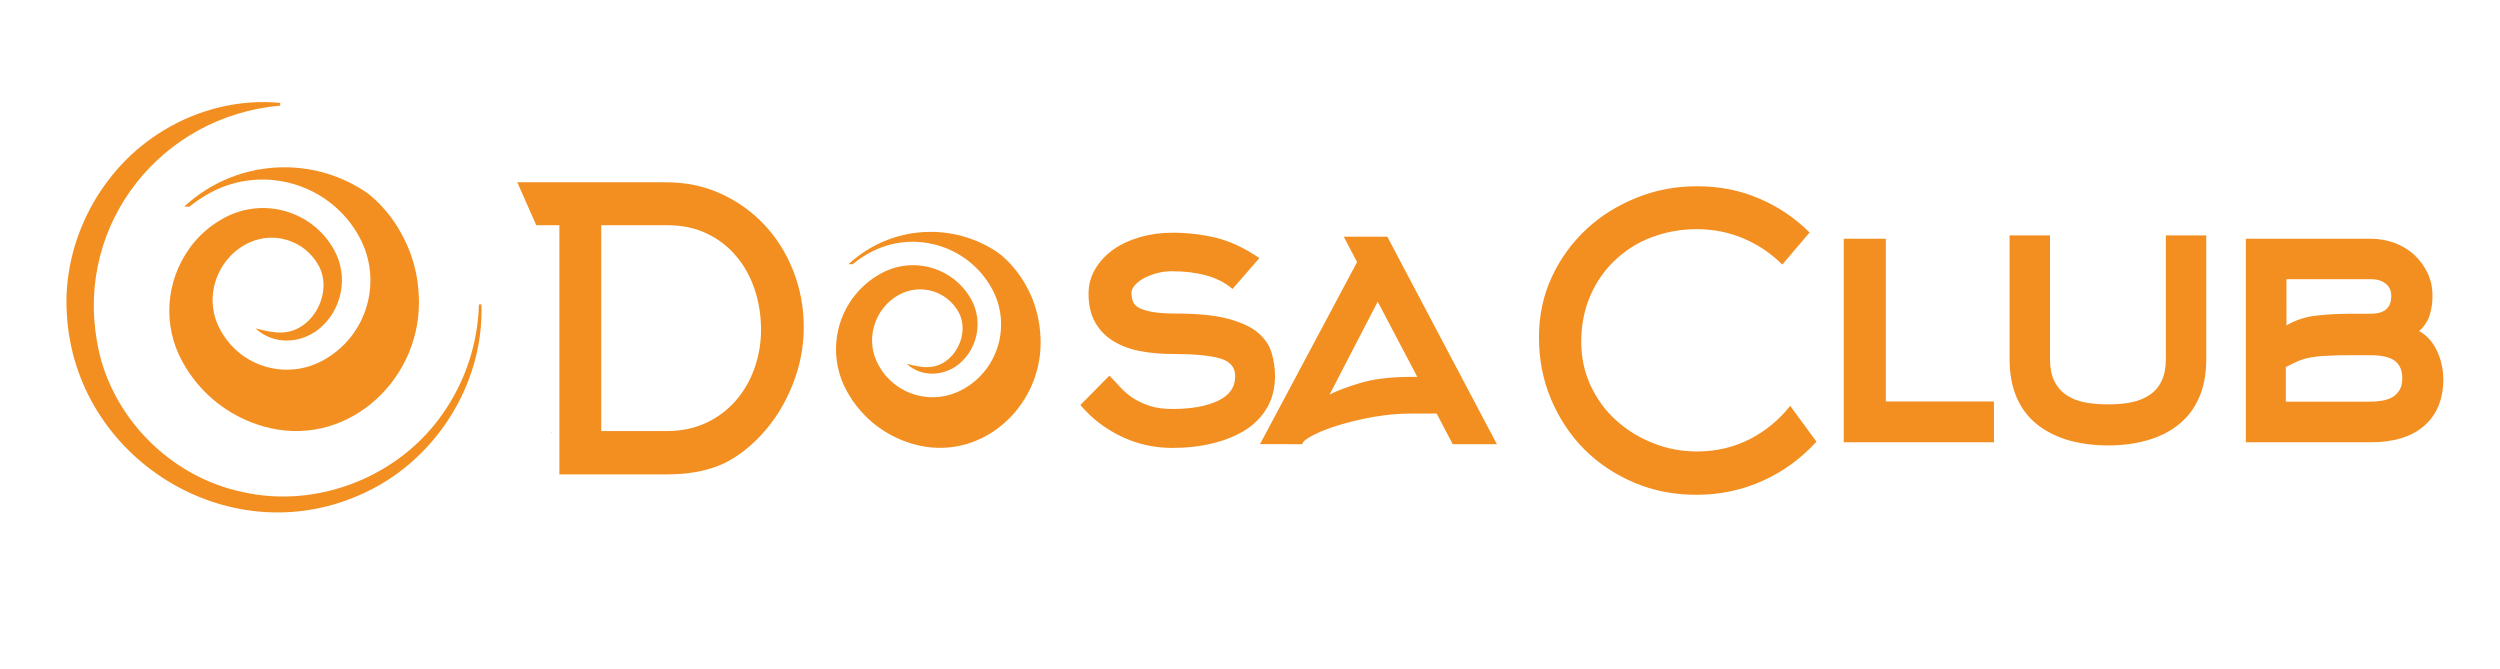 <?xml version="1.0" encoding="UTF-8"?> <!-- Generator: Adobe Illustrator 28.2.0, SVG Export Plug-In . SVG Version: 6.00 Build 0) --> <svg xmlns="http://www.w3.org/2000/svg" xmlns:xlink="http://www.w3.org/1999/xlink" version="1.1" id="Layer_1" x="0px" y="0px" viewBox="0 0 1200 321.3" style="enable-background:new 0 0 1200 321.3;" xml:space="preserve"> <style type="text/css"> .st0{fill:#F28F20;} </style> <g> <path class="st0" d="M265.1,207.9l-0.4-0.1v-0.4C264.9,207.6,265,207.8,265.1,207.9 M495.7,143.8c-2.6-6.5-6.1-12.1-10.6-17 c-1.8-2-3.8-3.8-6-5.5c-9.2-6.3-20.4-10-32.4-10c-15.2,0-29,5.9-39.4,15.5h1.9v0.1c2.5-2.1,5.2-3.9,8.1-5.5 c20.9-11.5,47.3-3.8,58.8,17.1c9.5,17.3,3.2,39.1-14.1,48.5c-7,3.8-15,4.7-22.6,2.5c-7.6-2.2-13.9-7.3-17.7-14.2 c-3.2-5.8-4-12.5-2.1-18.9c1.9-6.4,6.1-11.7,11.9-14.9c4.9-2.7,10.6-3.3,16-1.8c5.4,1.6,9.9,5.2,12.6,10.1 c5.8,10.4-2,25.8-14.2,26.4c-3.6,0.2-7.2-0.7-10.7-1.6c7,6.5,17.6,6.1,24.9,0.3c9.2-7.4,11.8-20.6,6.2-31 c-8.5-15.5-28-21.2-43.5-12.6c-5.5,3-10,7.1-13.5,11.8c0,0-0.1,0.1-0.1,0.1c-9.1,12.6-10.8,29.8-2.8,44.4c0.9,1.6,1.8,3.1,2.8,4.6 c0.1,0.1,0.2,0.2,0.3,0.4c6.9,9.9,16.9,17.1,28.7,20.5c31.8,9.2,61.3-16.8,61.3-48.6C499.5,157.2,498.2,150.3,495.7,143.8 M604.5,123.9c-7.1-4.9-14.1-8.1-20.9-9.8c-6.8-1.6-13.7-2.4-20.9-2.4c-5.4,0-10.5,0.7-15.4,2.1c-4.9,1.4-9.2,3.4-12.8,5.9 c-3.6,2.6-6.6,5.7-8.7,9.3c-2.2,3.6-3.3,7.6-3.3,12c0,5.3,1,9.7,3,13.4c2,3.7,4.8,6.7,8.4,9c3.6,2.3,7.8,4,12.7,5 c4.9,1,10.3,1.5,16.2,1.5c10.2,0,17.7,0.7,22.7,2.1c5,1.4,7.4,4.3,7.4,8.6c0,5.3-2.8,9.2-8.3,11.8c-5.5,2.6-12.8,3.9-21.8,3.9 c-4.4,0-8.1-0.5-11.3-1.6c-3.1-1.1-5.9-2.4-8.2-4c-2.3-1.6-4.3-3.4-6-5.3c-1.7-1.9-3.3-3.6-4.8-5.1l-13.9,14.1 c5.4,6.4,11.9,11.4,19.6,15.1c7.7,3.7,15.9,5.5,24.5,5.5c6.9,0,13.3-0.7,19.4-2.2s11.2-3.6,15.7-6.4c4.4-2.8,7.9-6.4,10.4-10.7 c2.5-4.3,3.8-9.4,3.8-15.3c0-3.9-0.6-7.6-1.7-11.3c-1.1-3.6-3.4-6.8-6.7-9.6c-3.4-2.8-8.2-4.9-14.5-6.6c-6.3-1.6-14.6-2.4-24.8-2.4 c-4.8,0-8.5-0.3-11.3-0.8c-2.8-0.5-4.9-1.2-6.4-2c-1.4-0.8-2.4-1.8-2.8-3c-0.4-1.2-0.7-2.5-0.7-4c0-1.4,0.6-2.7,1.8-4 c1.2-1.3,2.7-2.4,4.6-3.4c1.9-0.9,4-1.7,6.3-2.3c2.3-0.6,4.7-0.8,7-0.8c5.6,0,10.9,0.6,15.8,1.9c4.9,1.3,9.3,3.4,13,6.6 L604.5,123.9z M651.4,125.8l-46.6,87.4H625l0.6-1.1c0.8-1,2.8-2.3,6.1-3.9c3.3-1.6,7.4-3.1,12.2-4.5c4.8-1.4,10.2-2.7,16.1-3.7 c5.9-1,11.8-1.5,17.9-1.5h11.7l7.7,14.7h21.2l-52.6-99.6H645L651.4,125.8z M677.7,180.9c-10.2,0-18.5,1-25,3 c-6.5,2-11.3,3.8-14.5,5.5l23.1-44.6l19,36.1H677.7z M868.6,111.6c-6.9-6.9-15-12.4-24.2-16.3c-9.2-4-19.2-5.9-29.9-5.9 c-10.1,0-19.7,1.8-28.9,5.5c-9.2,3.7-17.3,8.7-24.2,15.2c-7,6.5-12.5,14.2-16.6,23c-4.1,8.9-6.1,18.5-6.1,28.8 c0,10.6,1.9,20.5,5.8,29.7c3.9,9.2,9.2,17.3,16,24.1c6.8,6.8,14.8,12.1,24,16c9.2,3.9,19.1,5.8,29.8,5.8c11.4,0,22.1-2.3,32-6.8 c9.9-4.5,18.4-10.8,25.6-18.7l-12.6-17.2c-5.3,6.7-11.8,12.1-19.4,16c-7.7,3.9-16.1,5.9-25.3,5.9c-7.4,0-14.5-1.3-21.1-4 c-6.7-2.6-12.6-6.3-17.7-10.9c-5.2-4.6-9.2-10.2-12.3-16.7c-3-6.5-4.5-13.5-4.5-21c0-7.9,1.4-15.2,4.2-21.8 c2.8-6.6,6.7-12.3,11.7-17.1c5-4.8,10.8-8.6,17.6-11.2c6.8-2.6,14.1-4,21.9-4c8,0,15.6,1.5,22.6,4.5c7,3,13.2,7.2,18.5,12.5 L868.6,111.6z M957.1,212.3v-19.6h-51.9v-78.1H885v97.7H957.1z M1012,213.8c6.8,0,13-0.8,18.8-2.5c5.7-1.6,10.7-4.1,14.9-7.5 c4.2-3.3,7.5-7.6,9.8-12.8c2.3-5.2,3.5-11.4,3.5-18.6v-59.4h-19.4v59.4c0,4.2-0.7,7.6-2,10.4c-1.3,2.8-3.2,5-5.7,6.7 c-2.5,1.7-5.4,2.9-8.8,3.6c-3.4,0.7-7.2,1-11.3,1s-7.9-0.3-11.3-1c-3.4-0.7-6.3-1.9-8.8-3.6c-2.5-1.7-4.3-3.9-5.7-6.7 c-1.3-2.8-2-6.2-2-10.4v-59.4h-19.4v59.4c0,7.2,1.2,13.4,3.5,18.6c2.3,5.2,5.6,9.5,9.8,12.8c4.2,3.3,9.2,5.8,14.9,7.5 c5.7,1.6,12,2.5,18.8,2.5H1012z M1169.7,168.3c-2-4.2-4.8-7.3-8.5-9.4c2.4-2.1,4.1-4.7,5-7.5c0.9-2.9,1.4-6,1.4-9.2 c0-4.2-0.8-7.9-2.4-11.2c-1.6-3.3-3.7-6.2-6.4-8.7c-2.7-2.5-5.8-4.3-9.4-5.7c-3.6-1.3-7.4-2-11.4-2h-60v97.7h60 c10.9,0,19.5-2.6,25.6-7.9c6.1-5.3,9.2-12.8,9.2-22.6C1172.7,177,1171.7,172.5,1169.7,168.3 M1097.4,134h40.6 c2.9,0,5.2,0.7,7.1,2.1c1.8,1.4,2.7,3.4,2.7,6c0,5.7-3.3,8.5-9.8,8.5h-10c-5.7,0-11.1,0.3-16.3,0.9c-5.2,0.6-10,2.2-14.2,4.7V134z M1097.4,176.1c2.1-1.1,4.1-2.1,5.8-2.8c1.8-0.8,3.7-1.3,5.8-1.7c2.1-0.4,4.7-0.7,7.6-0.8c3-0.2,6.7-0.3,11.2-0.3h10 c5.4,0,9.3,0.9,11.7,2.7c2.4,1.8,3.6,4.6,3.6,8.2c0,2.4-0.4,4.3-1.3,5.8c-0.9,1.4-2,2.6-3.4,3.4c-1.4,0.8-3,1.4-4.8,1.7 c-1.8,0.3-3.7,0.5-5.8,0.5h-40.6V176.1z M257.4,108.1h11.1v119.6h51.9c9.3,0,17.4-1.4,24.4-4.1c7-2.8,13.8-7.6,20.3-14.5 c6.5-6.9,11.5-14.9,15.2-24.1c3.7-9.1,5.5-18.5,5.5-28c0-9.5-1.7-18.5-5-26.9c-3.3-8.4-7.9-15.8-13.8-22.1 c-5.9-6.3-12.9-11.3-20.9-15c-8.1-3.7-16.9-5.5-26.4-5.5h-71.4L257.4,108.1z M288.6,108.1H320c7.3,0,13.7,1.3,19.3,4 c5.6,2.7,10.3,6.3,14.2,11c3.9,4.6,6.8,10,8.8,16c2,6.1,3,12.5,3,19.2c0,6.5-1.1,12.7-3.2,18.6c-2.1,5.9-5.1,11-9,15.5 c-3.9,4.4-8.6,8-14.2,10.6c-5.6,2.6-11.8,3.9-18.5,3.9h-31.8V108.1z"></path> <path class="st0" d="M231.1,146.1c1.3,38.9-22.9,76.3-58.7,91.6c-63.2,27.8-136.2-17.8-140.3-86.6c-2.4-35.2,16.3-70.5,46.6-88.6 c16.6-10.1,36.5-15,55.8-13.1v1.3c-57,5-97.9,56.4-88,112.9c5.8,35.6,34.7,65.3,70.1,72.6c35.8,8.1,75.2-7.4,96.1-37.9 c10.6-15.1,16.7-33.5,17.2-52.2H231.1z"></path> <path class="st0" d="M201.1,145.2c0,38.9-36.1,70.7-74.9,59.4c-14.4-4.2-26.6-13-35-25.1c-0.1-0.2-0.2-0.3-0.3-0.4 c-1.2-1.8-2.4-3.7-3.4-5.6c-9.7-17.7-7.7-38.8,3.4-54.2c0.1-0.1,0.1-0.1,0.1-0.2c4.2-5.8,9.8-10.8,16.4-14.4 c18.9-10.4,42.8-3.5,53.1,15.5c6.9,12.6,3.7,28.8-7.5,37.8c-8.9,7.1-21.8,7.6-30.4-0.4c4.3,1.1,8.6,2.2,13,2 c14.8-0.7,24.4-19.5,17.3-32.2c-3.3-6-8.8-10.4-15.4-12.3c-6.6-1.9-13.5-1.1-19.6,2.2c-7.1,3.9-12.3,10.4-14.6,18.2 c-2.3,7.8-1.4,16,2.6,23.1c4.7,8.5,12.3,14.7,21.7,17.4c9.3,2.7,19.1,1.6,27.6-3.1c21.1-11.6,28.8-38.2,17.2-59.3 c-14-25.6-46.3-34.9-71.8-20.9c-3.6,2-6.9,4.2-9.9,6.7v-0.2h-2.3c12.6-11.7,29.5-18.9,48.1-18.9c14.7,0,28.3,4.5,39.6,12.2 c2.6,2,5.1,4.2,7.3,6.7c5.5,5.9,9.8,12.9,13,20.8C199.5,127.8,201.1,136.2,201.1,145.2"></path> </g> </svg> 